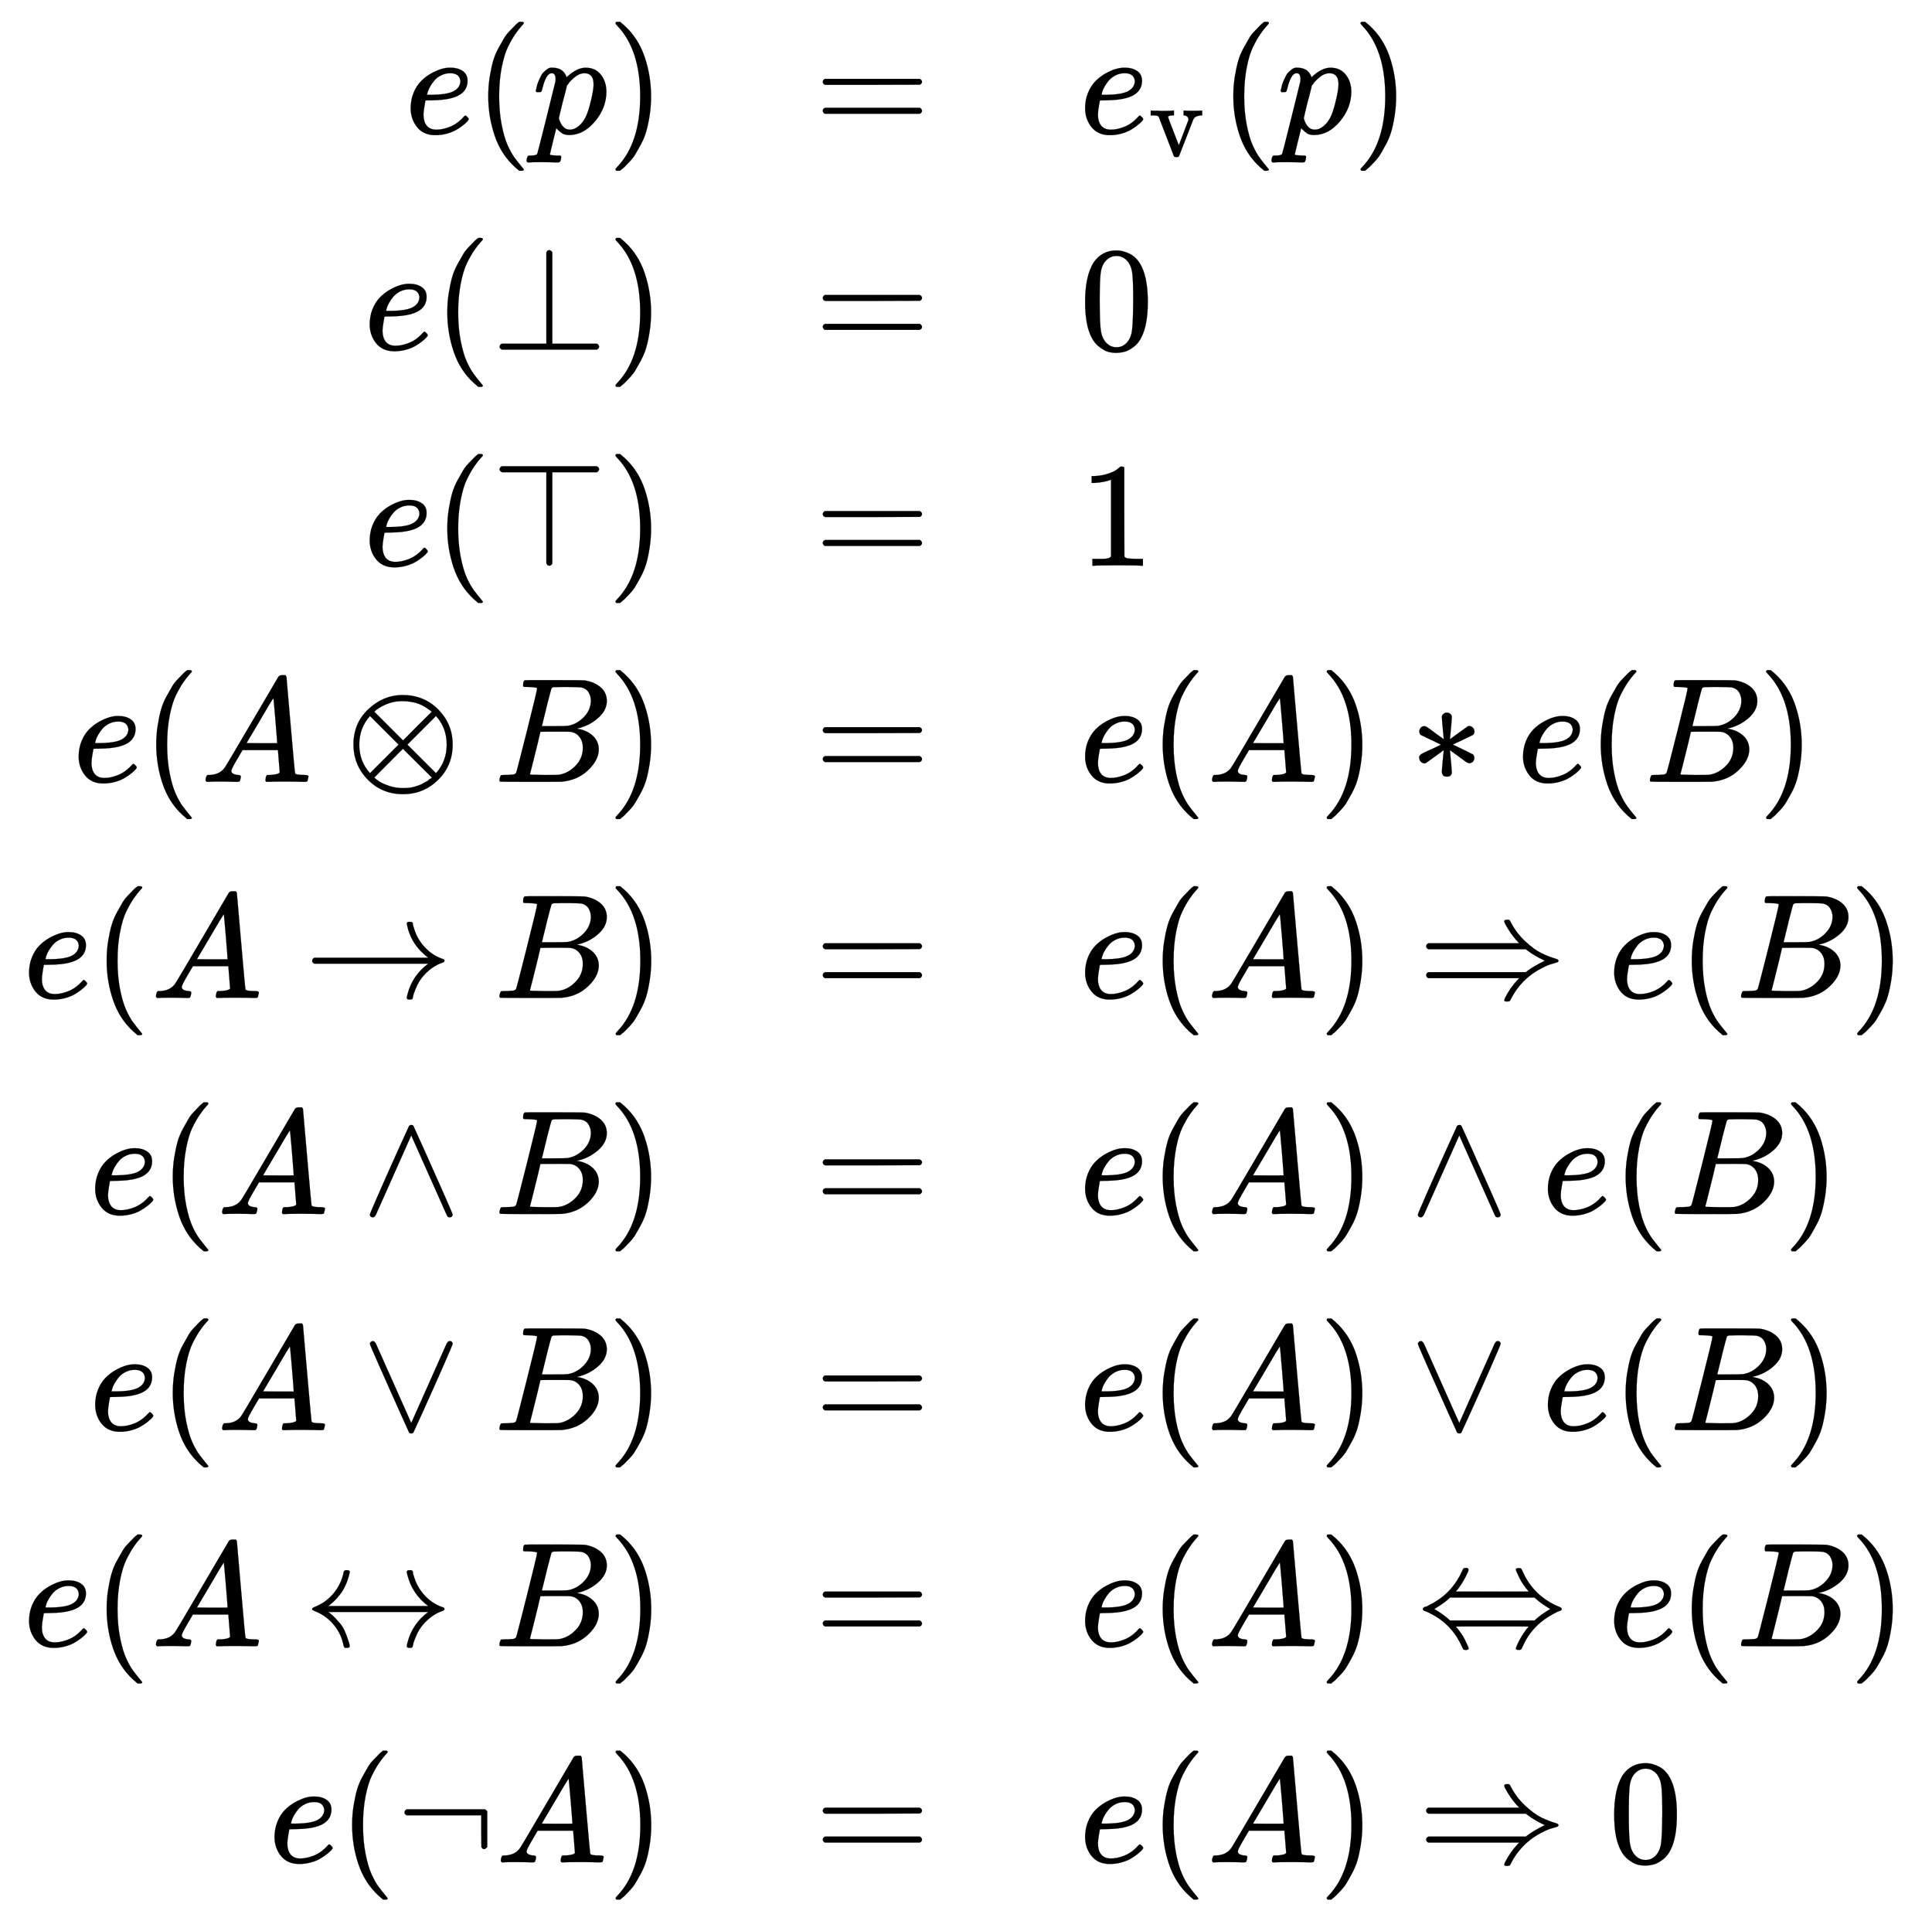 <svg xmlns:xlink="http://www.w3.org/1999/xlink" width="30.126ex" height="29.843ex" style="vertical-align: -14.338ex;" viewBox="0 -6675.6 12970.7 12848.9" role="img" focusable="false" xmlns="http://www.w3.org/2000/svg" aria-labelledby="MathJax-SVG-1-Title"><title id="MathJax-SVG-1-Title">StartLayout 1st Row 1st Column e left parenthesis p right parenthesis 2nd Column equals 3rd Column e Subscript normal v Baseline left parenthesis p right parenthesis 2nd Row 1st Column e left parenthesis up tack right parenthesis 2nd Column equals 3rd Column 0 3rd Row 1st Column e left parenthesis down tack right parenthesis 2nd Column equals 3rd Column 1 4th Row 1st Column e left parenthesis upper A circled times upper B right parenthesis 2nd Column equals 3rd Column e left parenthesis upper A right parenthesis asterisk e left parenthesis upper B right parenthesis 5th Row 1st Column e left parenthesis upper A right arrow upper B right parenthesis 2nd Column equals 3rd Column e left parenthesis upper A right parenthesis right double arrow e left parenthesis upper B right parenthesis 6th Row 1st Column e left parenthesis upper A and upper B right parenthesis 2nd Column equals 3rd Column e left parenthesis upper A right parenthesis and e left parenthesis upper B right parenthesis 7th Row 1st Column e left parenthesis upper A or upper B right parenthesis 2nd Column equals 3rd Column e left parenthesis upper A right parenthesis or e left parenthesis upper B right parenthesis 8th Row 1st Column e left parenthesis upper A left right arrow upper B right parenthesis 2nd Column equals 3rd Column e left parenthesis upper A right parenthesis left right double arrow e left parenthesis upper B right parenthesis 9th Row 1st Column e left parenthesis normal not sign upper A right parenthesis 2nd Column equals 3rd Column e left parenthesis upper A right parenthesis right double arrow 0 EndLayout</title><defs aria-hidden="true"><path stroke-width="1" id="E1-MJMATHI-65" d="M39 168Q39 225 58 272T107 350T174 402T244 433T307 442H310Q355 442 388 420T421 355Q421 265 310 237Q261 224 176 223Q139 223 138 221Q138 219 132 186T125 128Q125 81 146 54T209 26T302 45T394 111Q403 121 406 121Q410 121 419 112T429 98T420 82T390 55T344 24T281 -1T205 -11Q126 -11 83 42T39 168ZM373 353Q367 405 305 405Q272 405 244 391T199 357T170 316T154 280T149 261Q149 260 169 260Q282 260 327 284T373 353Z"></path><path stroke-width="1" id="E1-MJMAIN-28" d="M94 250Q94 319 104 381T127 488T164 576T202 643T244 695T277 729T302 750H315H319Q333 750 333 741Q333 738 316 720T275 667T226 581T184 443T167 250T184 58T225 -81T274 -167T316 -220T333 -241Q333 -250 318 -250H315H302L274 -226Q180 -141 137 -14T94 250Z"></path><path stroke-width="1" id="E1-MJMATHI-70" d="M23 287Q24 290 25 295T30 317T40 348T55 381T75 411T101 433T134 442Q209 442 230 378L240 387Q302 442 358 442Q423 442 460 395T497 281Q497 173 421 82T249 -10Q227 -10 210 -4Q199 1 187 11T168 28L161 36Q160 35 139 -51T118 -138Q118 -144 126 -145T163 -148H188Q194 -155 194 -157T191 -175Q188 -187 185 -190T172 -194Q170 -194 161 -194T127 -193T65 -192Q-5 -192 -24 -194H-32Q-39 -187 -39 -183Q-37 -156 -26 -148H-6Q28 -147 33 -136Q36 -130 94 103T155 350Q156 355 156 364Q156 405 131 405Q109 405 94 377T71 316T59 280Q57 278 43 278H29Q23 284 23 287ZM178 102Q200 26 252 26Q282 26 310 49T356 107Q374 141 392 215T411 325V331Q411 405 350 405Q339 405 328 402T306 393T286 380T269 365T254 350T243 336T235 326L232 322Q232 321 229 308T218 264T204 212Q178 106 178 102Z"></path><path stroke-width="1" id="E1-MJMAIN-29" d="M60 749L64 750Q69 750 74 750H86L114 726Q208 641 251 514T294 250Q294 182 284 119T261 12T224 -76T186 -143T145 -194T113 -227T90 -246Q87 -249 86 -250H74Q66 -250 63 -250T58 -247T55 -238Q56 -237 66 -225Q221 -64 221 250T66 725Q56 737 55 738Q55 746 60 749Z"></path><path stroke-width="1" id="E1-MJMAIN-3D" d="M56 347Q56 360 70 367H707Q722 359 722 347Q722 336 708 328L390 327H72Q56 332 56 347ZM56 153Q56 168 72 173H708Q722 163 722 153Q722 140 707 133H70Q56 140 56 153Z"></path><path stroke-width="1" id="E1-MJMAIN-76" d="M338 431Q344 429 422 429Q479 429 503 431H508V385H497Q439 381 423 345Q421 341 356 172T288 -2Q283 -11 263 -11Q244 -11 239 -2Q99 359 98 364Q93 378 82 381T43 385H19V431H25L33 430Q41 430 53 430T79 430T104 429T122 428Q217 428 232 431H240V385H226Q187 384 184 370Q184 366 235 234L286 102L377 341V349Q377 363 367 372T349 383T335 385H331V431H338Z"></path><path stroke-width="1" id="E1-MJMAIN-22A5" d="M369 652Q369 653 370 655T372 658T375 662T379 665T384 667T391 668Q402 666 409 653V40H708Q723 32 723 20T708 0H71Q70 0 67 2T59 9T55 20T59 31T66 38T71 40H369V652Z"></path><path stroke-width="1" id="E1-MJMAIN-30" d="M96 585Q152 666 249 666Q297 666 345 640T423 548Q460 465 460 320Q460 165 417 83Q397 41 362 16T301 -15T250 -22Q224 -22 198 -16T137 16T82 83Q39 165 39 320Q39 494 96 585ZM321 597Q291 629 250 629Q208 629 178 597Q153 571 145 525T137 333Q137 175 145 125T181 46Q209 16 250 16Q290 16 318 46Q347 76 354 130T362 333Q362 478 354 524T321 597Z"></path><path stroke-width="1" id="E1-MJMAIN-22A4" d="M55 642T55 648T59 659T66 666T71 668H708Q723 660 723 648T708 628H409V15Q402 2 391 0Q387 0 384 1T379 3T375 6T373 9T371 13T369 16V628H71Q70 628 67 630T59 637Z"></path><path stroke-width="1" id="E1-MJMAIN-31" d="M213 578L200 573Q186 568 160 563T102 556H83V602H102Q149 604 189 617T245 641T273 663Q275 666 285 666Q294 666 302 660V361L303 61Q310 54 315 52T339 48T401 46H427V0H416Q395 3 257 3Q121 3 100 0H88V46H114Q136 46 152 46T177 47T193 50T201 52T207 57T213 61V578Z"></path><path stroke-width="1" id="E1-MJMATHI-41" d="M208 74Q208 50 254 46Q272 46 272 35Q272 34 270 22Q267 8 264 4T251 0Q249 0 239 0T205 1T141 2Q70 2 50 0H42Q35 7 35 11Q37 38 48 46H62Q132 49 164 96Q170 102 345 401T523 704Q530 716 547 716H555H572Q578 707 578 706L606 383Q634 60 636 57Q641 46 701 46Q726 46 726 36Q726 34 723 22Q720 7 718 4T704 0Q701 0 690 0T651 1T578 2Q484 2 455 0H443Q437 6 437 9T439 27Q443 40 445 43L449 46H469Q523 49 533 63L521 213H283L249 155Q208 86 208 74ZM516 260Q516 271 504 416T490 562L463 519Q447 492 400 412L310 260L413 259Q516 259 516 260Z"></path><path stroke-width="1" id="E1-MJMAIN-2297" d="M56 250Q56 394 156 488T384 583Q530 583 626 485T722 250Q722 110 625 14T390 -83Q249 -83 153 14T56 250ZM582 471Q531 510 496 523Q446 542 381 542Q324 542 272 519T196 471L389 278L485 375L582 471ZM167 442Q95 362 95 250Q95 137 167 58L359 250L167 442ZM610 58Q682 138 682 250Q682 363 610 442L418 250L610 58ZM196 29Q209 16 230 2T295 -27T388 -42Q409 -42 429 -40T465 -33T496 -23T522 -11T544 1T561 13T574 22T582 29L388 222L196 29Z"></path><path stroke-width="1" id="E1-MJMATHI-42" d="M231 637Q204 637 199 638T194 649Q194 676 205 682Q206 683 335 683Q594 683 608 681Q671 671 713 636T756 544Q756 480 698 429T565 360L555 357Q619 348 660 311T702 219Q702 146 630 78T453 1Q446 0 242 0Q42 0 39 2Q35 5 35 10Q35 17 37 24Q42 43 47 45Q51 46 62 46H68Q95 46 128 49Q142 52 147 61Q150 65 219 339T288 628Q288 635 231 637ZM649 544Q649 574 634 600T585 634Q578 636 493 637Q473 637 451 637T416 636H403Q388 635 384 626Q382 622 352 506Q352 503 351 500L320 374H401Q482 374 494 376Q554 386 601 434T649 544ZM595 229Q595 273 572 302T512 336Q506 337 429 337Q311 337 310 336Q310 334 293 263T258 122L240 52Q240 48 252 48T333 46Q422 46 429 47Q491 54 543 105T595 229Z"></path><path stroke-width="1" id="E1-MJMAIN-2217" d="M229 286Q216 420 216 436Q216 454 240 464Q241 464 245 464T251 465Q263 464 273 456T283 436Q283 419 277 356T270 286L328 328Q384 369 389 372T399 375Q412 375 423 365T435 338Q435 325 425 315Q420 312 357 282T289 250L355 219L425 184Q434 175 434 161Q434 146 425 136T401 125Q393 125 383 131T328 171L270 213Q283 79 283 63Q283 53 276 44T250 35Q231 35 224 44T216 63Q216 80 222 143T229 213L171 171Q115 130 110 127Q106 124 100 124Q87 124 76 134T64 161Q64 166 64 169T67 175T72 181T81 188T94 195T113 204T138 215T170 230T210 250L74 315Q65 324 65 338Q65 353 74 363T98 374Q106 374 116 368T171 328L229 286Z"></path><path stroke-width="1" id="E1-MJMAIN-2192" d="M56 237T56 250T70 270H835Q719 357 692 493Q692 494 692 496T691 499Q691 511 708 511H711Q720 511 723 510T729 506T732 497T735 481T743 456Q765 389 816 336T935 261Q944 258 944 250Q944 244 939 241T915 231T877 212Q836 186 806 152T761 85T740 35T732 4Q730 -6 727 -8T711 -11Q691 -11 691 0Q691 7 696 25Q728 151 835 230H70Q56 237 56 250Z"></path><path stroke-width="1" id="E1-MJMAIN-21D2" d="M580 514Q580 525 596 525Q601 525 604 525T609 525T613 524T615 523T617 520T619 517T622 512Q659 438 720 381T831 300T927 263Q944 258 944 250T935 239T898 228T840 204Q696 134 622 -12Q618 -21 615 -22T600 -24Q580 -24 580 -17Q580 -13 585 0Q620 69 671 123L681 133H70Q56 140 56 153Q56 168 72 173H725L735 181Q774 211 852 250Q851 251 834 259T789 283T735 319L725 327H72Q56 332 56 347Q56 360 70 367H681L671 377Q638 412 609 458T580 514Z"></path><path stroke-width="1" id="E1-MJMAIN-2227" d="M318 591Q325 598 333 598Q344 598 348 591Q349 590 414 445T545 151T611 -4Q609 -22 591 -22Q588 -22 586 -21T581 -20T577 -17T575 -13T572 -9T570 -4L333 528L96 -4Q87 -20 80 -21Q78 -22 75 -22Q57 -22 55 -4Q55 2 120 150T251 444T318 591Z"></path><path stroke-width="1" id="E1-MJMAIN-2228" d="M55 580Q56 587 61 592T75 598Q86 598 96 580L333 48L570 580Q579 596 586 597Q588 598 591 598Q609 598 611 580Q611 574 546 426T415 132T348 -15Q343 -22 333 -22T318 -15Q317 -14 252 131T121 425T55 580Z"></path><path stroke-width="1" id="E1-MJMAIN-2194" d="M263 479Q267 501 271 506T288 511Q308 511 308 500Q308 493 303 475Q293 438 278 406T246 352T215 315T185 287T165 270H835Q729 349 696 475Q691 493 691 500Q691 511 711 511Q720 511 723 510T729 506T732 497T735 481T743 456Q765 389 816 336T935 261Q944 258 944 250Q944 244 939 241T915 231T877 212Q836 186 806 152T761 85T740 35T732 4Q730 -6 727 -8T711 -11Q691 -11 691 0Q691 7 696 25Q728 151 835 230H165Q167 228 182 216T211 189T244 152T277 96T303 25Q308 7 308 0Q308 -11 288 -11Q281 -11 278 -11T272 -7T267 2T263 21Q245 94 195 151T73 236Q58 242 55 247Q55 254 59 257T73 264Q144 292 194 349T263 479Z"></path><path stroke-width="1" id="E1-MJMAIN-21D4" d="M308 524Q318 526 323 526Q340 526 340 514Q340 507 336 499Q326 476 314 454T292 417T274 391T260 374L255 368Q255 367 500 367Q744 367 744 368L739 374Q734 379 726 390T707 416T685 453T663 499Q658 511 658 515Q658 525 680 525Q687 524 690 523T695 519T701 507Q766 359 902 287Q921 276 939 269T961 259T966 250Q966 246 965 244T960 240T949 236T930 228T902 213Q763 137 701 -7Q697 -16 695 -19T690 -23T680 -25Q658 -25 658 -15Q658 -11 663 1Q673 24 685 46T707 83T725 109T739 126L744 132Q744 133 500 133Q255 133 255 132L260 126Q265 121 273 110T292 84T314 47T336 1Q341 -11 341 -15Q341 -25 319 -25Q312 -24 309 -23T304 -19T298 -7Q233 141 97 213Q83 221 70 227T51 235T41 239T35 243T34 250T35 256T40 261T51 265T70 273T97 287Q235 363 299 509Q305 522 308 524ZM792 319L783 327H216Q183 294 120 256L110 250L120 244Q173 212 207 181L216 173H783L792 181Q826 212 879 244L889 250L879 256Q826 288 792 319Z"></path><path stroke-width="1" id="E1-MJMAIN-AC" d="M56 323T56 336T70 356H596Q603 353 611 343V102Q598 89 591 89Q587 89 584 90T579 94T575 98T572 102L571 209V316H70Q56 323 56 336Z"></path></defs><g stroke="currentColor" fill="currentColor" stroke-width="0" transform="matrix(1 0 0 -1 0 0)" aria-hidden="true"><g transform="translate(167,0)"><g transform="translate(-11,0)"><g transform="translate(2562,5779)"> <use xlink:href="#E1-MJMATHI-65" x="0" y="0"></use> <use xlink:href="#E1-MJMAIN-28" x="466" y="0"></use> <use xlink:href="#E1-MJMATHI-70" x="856" y="0"></use> <use xlink:href="#E1-MJMAIN-29" x="1359" y="0"></use></g><g transform="translate(2287,4328)"> <use xlink:href="#E1-MJMATHI-65" x="0" y="0"></use> <use xlink:href="#E1-MJMAIN-28" x="466" y="0"></use> <use xlink:href="#E1-MJMAIN-22A5" x="856" y="0"></use> <use xlink:href="#E1-MJMAIN-29" x="1634" y="0"></use></g><g transform="translate(2287,2877)"> <use xlink:href="#E1-MJMATHI-65" x="0" y="0"></use> <use xlink:href="#E1-MJMAIN-28" x="466" y="0"></use> <use xlink:href="#E1-MJMAIN-22A4" x="856" y="0"></use> <use xlink:href="#E1-MJMAIN-29" x="1634" y="0"></use></g><g transform="translate(333,1426)"> <use xlink:href="#E1-MJMATHI-65" x="0" y="0"></use> <use xlink:href="#E1-MJMAIN-28" x="466" y="0"></use> <use xlink:href="#E1-MJMATHI-41" x="856" y="0"></use> <use xlink:href="#E1-MJMAIN-2297" x="1828" y="0"></use> <use xlink:href="#E1-MJMATHI-42" x="2829" y="0"></use> <use xlink:href="#E1-MJMAIN-29" x="3588" y="0"></use></g><g transform="translate(0,-25)"> <use xlink:href="#E1-MJMATHI-65" x="0" y="0"></use> <use xlink:href="#E1-MJMAIN-28" x="466" y="0"></use> <use xlink:href="#E1-MJMATHI-41" x="856" y="0"></use> <use xlink:href="#E1-MJMAIN-2192" x="1884" y="0"></use> <use xlink:href="#E1-MJMATHI-42" x="3162" y="0"></use> <use xlink:href="#E1-MJMAIN-29" x="3922" y="0"></use></g><g transform="translate(444,-1476)"> <use xlink:href="#E1-MJMATHI-65" x="0" y="0"></use> <use xlink:href="#E1-MJMAIN-28" x="466" y="0"></use> <use xlink:href="#E1-MJMATHI-41" x="856" y="0"></use> <use xlink:href="#E1-MJMAIN-2227" x="1828" y="0"></use> <use xlink:href="#E1-MJMATHI-42" x="2718" y="0"></use> <use xlink:href="#E1-MJMAIN-29" x="3477" y="0"></use></g><g transform="translate(444,-2927)"> <use xlink:href="#E1-MJMATHI-65" x="0" y="0"></use> <use xlink:href="#E1-MJMAIN-28" x="466" y="0"></use> <use xlink:href="#E1-MJMATHI-41" x="856" y="0"></use> <use xlink:href="#E1-MJMAIN-2228" x="1828" y="0"></use> <use xlink:href="#E1-MJMATHI-42" x="2718" y="0"></use> <use xlink:href="#E1-MJMAIN-29" x="3477" y="0"></use></g><g transform="translate(0,-4378)"> <use xlink:href="#E1-MJMATHI-65" x="0" y="0"></use> <use xlink:href="#E1-MJMAIN-28" x="466" y="0"></use> <use xlink:href="#E1-MJMATHI-41" x="856" y="0"></use> <use xlink:href="#E1-MJMAIN-2194" x="1884" y="0"></use> <use xlink:href="#E1-MJMATHI-42" x="3162" y="0"></use> <use xlink:href="#E1-MJMAIN-29" x="3922" y="0"></use></g><g transform="translate(1648,-5829)"> <use xlink:href="#E1-MJMATHI-65" x="0" y="0"></use> <use xlink:href="#E1-MJMAIN-28" x="466" y="0"></use> <use xlink:href="#E1-MJMAIN-AC" x="856" y="0"></use> <use xlink:href="#E1-MJMATHI-41" x="1523" y="0"></use> <use xlink:href="#E1-MJMAIN-29" x="2274" y="0"></use></g></g><g transform="translate(5301,0)"> <use xlink:href="#E1-MJMAIN-3D" x="0" y="5779"></use> <use xlink:href="#E1-MJMAIN-3D" x="0" y="4328"></use> <use xlink:href="#E1-MJMAIN-3D" x="0" y="2877"></use> <use xlink:href="#E1-MJMAIN-3D" x="0" y="1426"></use> <use xlink:href="#E1-MJMAIN-3D" x="0" y="-25"></use> <use xlink:href="#E1-MJMAIN-3D" x="0" y="-1476"></use> <use xlink:href="#E1-MJMAIN-3D" x="0" y="-2927"></use> <use xlink:href="#E1-MJMAIN-3D" x="0" y="-4378"></use> <use xlink:href="#E1-MJMAIN-3D" x="0" y="-5829"></use></g><g transform="translate(7079,0)"><g transform="translate(0,5779)"> <use xlink:href="#E1-MJMATHI-65" x="0" y="0"></use> <use transform="scale(0.707)" xlink:href="#E1-MJMAIN-76" x="659" y="-213"></use> <use xlink:href="#E1-MJMAIN-28" x="940" y="0"></use> <use xlink:href="#E1-MJMATHI-70" x="1329" y="0"></use> <use xlink:href="#E1-MJMAIN-29" x="1833" y="0"></use></g> <use xlink:href="#E1-MJMAIN-30" x="0" y="4328"></use> <use xlink:href="#E1-MJMAIN-31" x="0" y="2877"></use><g transform="translate(0,1426)"> <use xlink:href="#E1-MJMATHI-65" x="0" y="0"></use> <use xlink:href="#E1-MJMAIN-28" x="466" y="0"></use> <use xlink:href="#E1-MJMATHI-41" x="856" y="0"></use> <use xlink:href="#E1-MJMAIN-29" x="1606" y="0"></use> <use xlink:href="#E1-MJMAIN-2217" x="2218" y="0"></use> <use xlink:href="#E1-MJMATHI-65" x="2940" y="0"></use> <use xlink:href="#E1-MJMAIN-28" x="3407" y="0"></use> <use xlink:href="#E1-MJMATHI-42" x="3796" y="0"></use> <use xlink:href="#E1-MJMAIN-29" x="4556" y="0"></use></g><g transform="translate(0,-25)"> <use xlink:href="#E1-MJMATHI-65" x="0" y="0"></use> <use xlink:href="#E1-MJMAIN-28" x="466" y="0"></use> <use xlink:href="#E1-MJMATHI-41" x="856" y="0"></use> <use xlink:href="#E1-MJMAIN-29" x="1606" y="0"></use> <use xlink:href="#E1-MJMAIN-21D2" x="2273" y="0"></use> <use xlink:href="#E1-MJMATHI-65" x="3552" y="0"></use> <use xlink:href="#E1-MJMAIN-28" x="4018" y="0"></use> <use xlink:href="#E1-MJMATHI-42" x="4408" y="0"></use> <use xlink:href="#E1-MJMAIN-29" x="5167" y="0"></use></g><g transform="translate(0,-1476)"> <use xlink:href="#E1-MJMATHI-65" x="0" y="0"></use> <use xlink:href="#E1-MJMAIN-28" x="466" y="0"></use> <use xlink:href="#E1-MJMATHI-41" x="856" y="0"></use> <use xlink:href="#E1-MJMAIN-29" x="1606" y="0"></use> <use xlink:href="#E1-MJMAIN-2227" x="2218" y="0"></use> <use xlink:href="#E1-MJMATHI-65" x="3107" y="0"></use> <use xlink:href="#E1-MJMAIN-28" x="3574" y="0"></use> <use xlink:href="#E1-MJMATHI-42" x="3963" y="0"></use> <use xlink:href="#E1-MJMAIN-29" x="4723" y="0"></use></g><g transform="translate(0,-2927)"> <use xlink:href="#E1-MJMATHI-65" x="0" y="0"></use> <use xlink:href="#E1-MJMAIN-28" x="466" y="0"></use> <use xlink:href="#E1-MJMATHI-41" x="856" y="0"></use> <use xlink:href="#E1-MJMAIN-29" x="1606" y="0"></use> <use xlink:href="#E1-MJMAIN-2228" x="2218" y="0"></use> <use xlink:href="#E1-MJMATHI-65" x="3107" y="0"></use> <use xlink:href="#E1-MJMAIN-28" x="3574" y="0"></use> <use xlink:href="#E1-MJMATHI-42" x="3963" y="0"></use> <use xlink:href="#E1-MJMAIN-29" x="4723" y="0"></use></g><g transform="translate(0,-4378)"> <use xlink:href="#E1-MJMATHI-65" x="0" y="0"></use> <use xlink:href="#E1-MJMAIN-28" x="466" y="0"></use> <use xlink:href="#E1-MJMATHI-41" x="856" y="0"></use> <use xlink:href="#E1-MJMAIN-29" x="1606" y="0"></use> <use xlink:href="#E1-MJMAIN-21D4" x="2273" y="0"></use> <use xlink:href="#E1-MJMATHI-65" x="3552" y="0"></use> <use xlink:href="#E1-MJMAIN-28" x="4018" y="0"></use> <use xlink:href="#E1-MJMATHI-42" x="4408" y="0"></use> <use xlink:href="#E1-MJMAIN-29" x="5167" y="0"></use></g><g transform="translate(0,-5829)"> <use xlink:href="#E1-MJMATHI-65" x="0" y="0"></use> <use xlink:href="#E1-MJMAIN-28" x="466" y="0"></use> <use xlink:href="#E1-MJMATHI-41" x="856" y="0"></use> <use xlink:href="#E1-MJMAIN-29" x="1606" y="0"></use> <use xlink:href="#E1-MJMAIN-21D2" x="2273" y="0"></use> <use xlink:href="#E1-MJMAIN-30" x="3552" y="0"></use></g></g></g></g></svg>